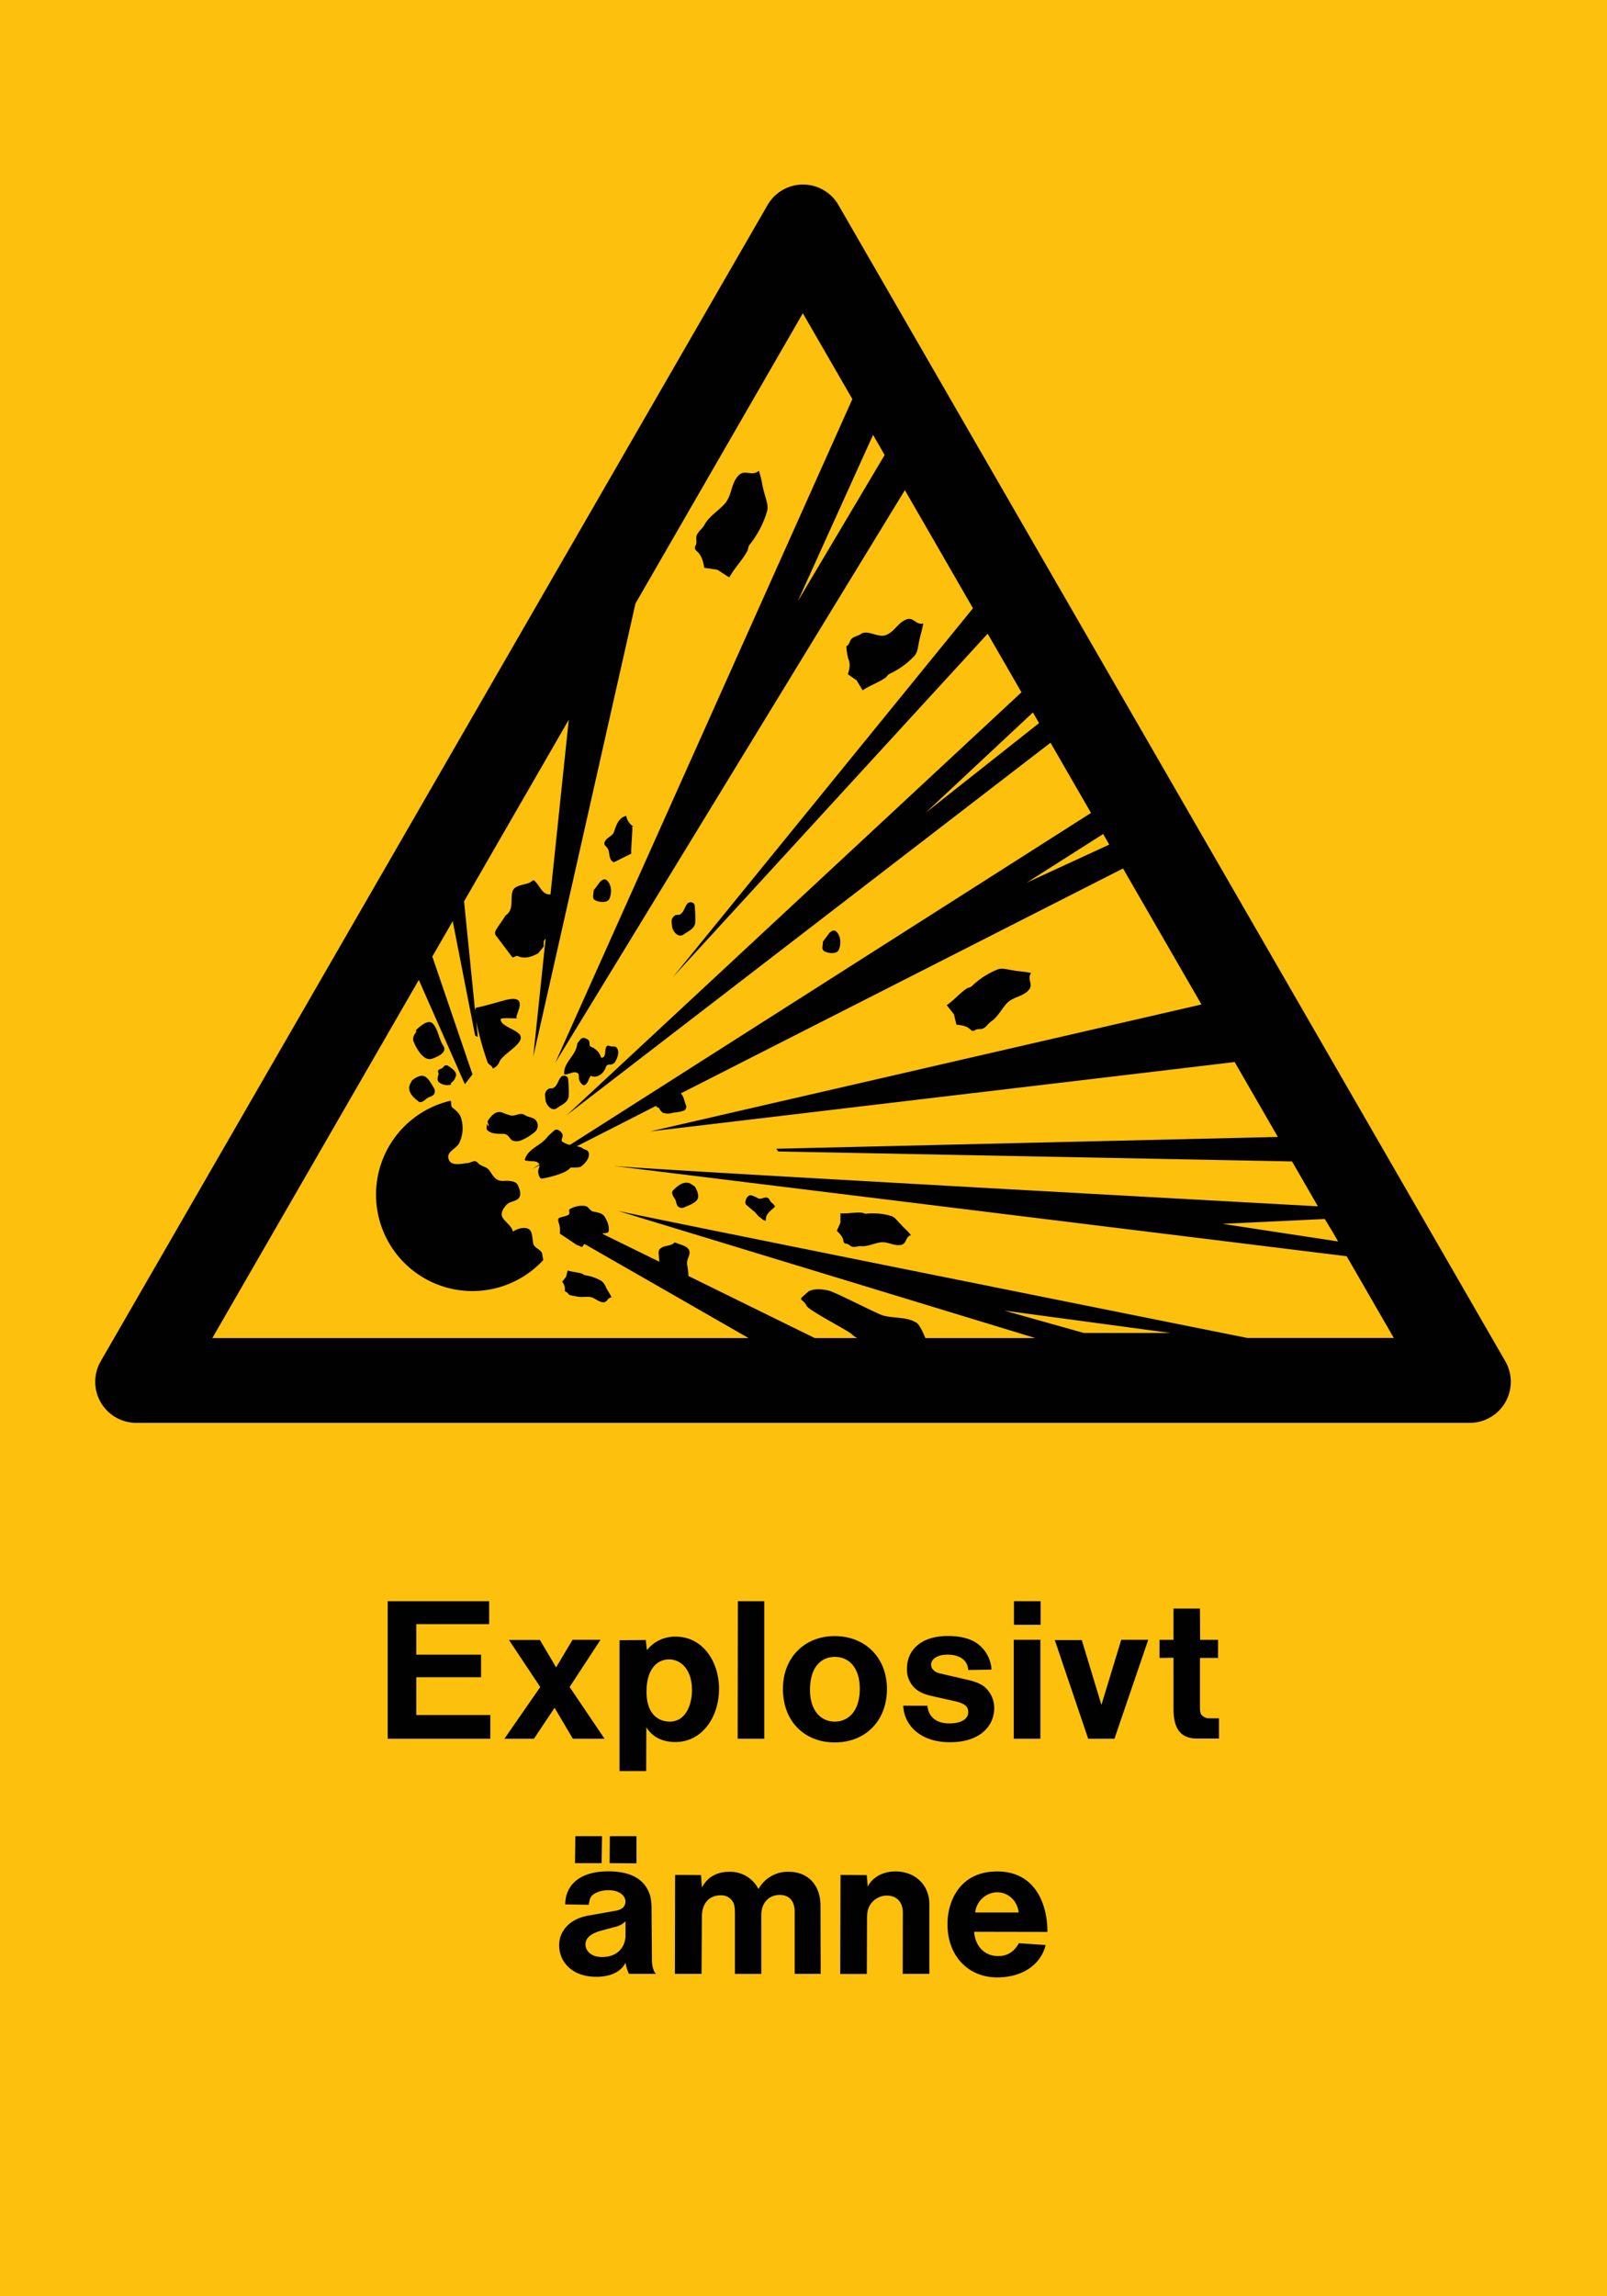 <svg xmlns="http://www.w3.org/2000/svg" viewBox="0 0 595.28 850.36"><defs><style>.a{fill:#fcc00d;}.a,.b{fill-rule:evenodd;}.b{fill:#000100;}</style></defs><title>W002_C</title><polyline class="a" points="0 850.36 595.28 850.36 595.28 0 0 0 0 850.36"/><path class="b" d="M143.62,643.92h38v-8.78H154.2v-14h24v-8.35h-24v-11.3h27V593H143.62v51Zm307.93,0v-7.56h-3.67A3.7,3.7,0,0,1,445,635c-0.21-.29-0.5-0.86-0.5-2.88V614h6.7v-6.7h-6.63l-0.07-11.59H434.7v11.59h-5.18V614l5.18-.07v18.93c0,8.28,3.39,11,8.86,11h8Zm-48.45,0h9.72l12.52-36.64h-10L408,631.4l-7.27-24h-10Zm-27.57,0h9.86V607.28h-9.86v36.64Zm0.07-42.19h9.87V593h-9.87v8.78Zm-41,29.95c0.22,6.91,6,13.54,17.28,13.54s16.41-6.12,16.41-12.67a10.33,10.33,0,0,0-2.23-6.41c-1.36-1.73-3.17-3-7.49-4l-10.58-2.45c-2.16-.58-3.1-1.94-3.1-3.24s1.37-3.67,6.12-3.67c5.25,0,7.56,2.73,7.63,5.69l8.64-.14a12.78,12.78,0,0,0-5.25-9.65c-2.09-1.51-5.54-2.81-10.87-2.81-10.51,0-15.19,5.69-15.19,12a9.41,9.41,0,0,0,2.52,6.91c1.29,1.37,3,2.52,7,3.39l8,1.8c4.61,1,5.18,2.45,5.18,4.18s-1.58,4.1-7,4.1c-5.18,0-7.77-2.74-8.13-6.55Zm-25.34,13.61c11.16,0,19.29-7.85,19.29-19.8,0-11.59-8.06-19.58-19.37-19.58-11.09,0-19.15,7.92-19.15,19.51C290,637.52,298.05,645.29,309.21,645.29Zm-0.07-7.7c-4.68,0-9.14-3.6-9.14-11.74,0-8.78,4.39-12.24,9.22-12.24s9.22,3.53,9.22,11.88C318.43,634.06,314,637.59,309.14,637.59Zm-35.93,6.33h9.86V593h-9.79Zm-33.84-4.25c2.09,3.38,5.69,5.47,10.73,5.47,10,0,16.2-9.29,16.2-19.73,0-10-6-19.3-16.06-19.3a13.25,13.25,0,0,0-10.65,5l-0.43-3.74-9.72.07v48.45h9.87Zm8.78-2.09c-4.75,0-8.71-3.17-8.71-11.09,0-8.85,4.32-11.95,8.35-11.95s8.49,3.31,8.49,11.45C256.29,631.4,254,637.52,248.16,637.59Zm-61.34,6.33h10.94l7.63-11.45,6.77,11.45h11.74L211,624.77l11.45-17.49H212.09L206,617.5l-6-10.15H188.54l11.59,17.42Z"/><path class="b" d="M213,690h9.86L223,680h-9.87Zm147.81,25.41L388,715.46c0-10.87-4.9-22.39-18.58-22.39-14,0-18.44,11.16-18.44,19.51,0,12.17,8.06,19.73,18.36,19.73s16.49-5.55,18-12l-9.93-.65c-1.87,3.38-4.46,4.75-7.63,4.75C365.15,724.45,361.33,721.29,360.83,715.38Zm0.43-7.13a8.37,8.37,0,0,1,8-7.49c4,0,7.49,2.73,8.13,7.49H361.26Zm-50,22.75h9.86l0.07-20.52c0-2.88.58-4.25,1.37-5.4a7.39,7.39,0,0,1,6-3.1c3.45,0,5.9,2.23,5.9,6.34L334.4,731h9.86V705.16c0-6.84-5-12.1-12.6-12.1-5.26,0-8.93,2.81-10.22,5.69l-0.36-4.32-9.72-.07ZM250,731h9.87L260,709.84c0-5.26,3-7.92,6.91-7.92a4.89,4.89,0,0,1,4.9,3.1c0.14,0.36.43,1.15,0.43,4v22H282V709.26c0-4.75,3-7.49,6.84-7.49,3.31,0,5.54,2,5.54,6.33V731H304l-0.07-25.7c-0.21-7.7-5.11-12.1-11.66-12.1a12.33,12.33,0,0,0-11.3,6.41,11.76,11.76,0,0,0-10.73-6.41c-5,0-8.28,2.16-10.22,5.83l-0.36-4.61-9.58-.07Zm-18.29-4.18A14.83,14.83,0,0,0,233,731H243c-0.58-.5-1.51-2.16-1.51-5.18l-0.15-18.72a18.67,18.67,0,0,0-.5-5c-1.51-5-5.61-9.07-15.55-9.07-11.37,0-15.91,5.83-15.91,12.24l8.71,0.14c0.36-2.45.72-3,1.51-3.67s2.81-1.73,5.76-1.73c4.61,0,6.33,2.45,6.33,4.18s-1.08,3-3.74,3.46L218,709.41c-7.42,1.29-10.87,6.12-10.87,10.94,0,6.33,4.9,11.74,13.75,11.74C227,732.09,230.37,729.64,231.74,726.83Zm0-15.34V717c-0.22,4.61-3.38,7.77-8.71,7.77-4.17,0-6.12-2.45-6.12-4.61,0-1.73.86-4,6.7-5.4l4.25-1.15A7.76,7.76,0,0,0,231.74,711.49ZM225.83,690l9.94,0.07V680H225.9Z"/><path class="b" d="M462.3,495.55c-46.53-9.33-227.83-45.72-233.47-47.13l154.74,47.13H342.77c-1-2.63-2.38-5.07-3.09-5.55-3.78-2.5-8.4-1.61-12.68-2.86-2.4-.71-17.79-8.75-20.24-9.24s-5-.75-7.23.33l-2.69,2.41a1.33,1.33,0,0,0,0,.75,6.24,6.24,0,0,1,2,2.24c0.73,1.68,15.53,9.25,16.67,10.46a6.92,6.92,0,0,0,2.1,1.46H301.83l-46.82-23a27.42,27.42,0,0,0-.47-4.13c-0.38-2,1.38-3.76.78-5.26-0.75-1.91-3.44-2.18-5.37-3.07-1.52,1.63-4,.89-5.57,2.49a2.54,2.54,0,0,0-.35,2.07l0.22,2.62L223,456.86c1-.19,2.25-0.17,2.4-0.69,0.47-1.72-.35-3.83-1.39-5.53-0.86-1.4-2.55-1.6-4.18-1.93-1.37-.27-1.76-1.87-3-2.08a8.88,8.88,0,0,0-5.85,1.2c-0.45.83,0.42,1.57-.45,2.07-1,.64-2.36.65-3.42,1.17-0.44.22-.36,1.06-0.19,1.63a8.78,8.78,0,0,1,.44,4.13l6.35,4.27c0.9,0.1,1.89,1.19,2.27.28,0.05-.12.09-0.21,0.11-0.28-0.18.11,0.13-.38,0,0a1,1,0,0,0,.19-0.16l0.26-.24,60.75,34.84H78.65l76.49-132.64,17.06,38.63,2.82-3.65-14.88-43.64,7.56-13.11L176,383.51l1,0.5-0.58-5.73a114.43,114.43,0,0,0,4.23,15.23c0.47,0.84,1.65,1.12,1.89,2.2a4.22,4.22,0,0,0,2.36-2.25c0.93-2.92,8.48-6.4,8-9.48-0.42-2.6-7.68-3.77-7.4-6.54,0.07-.7,6.61-0.14,6-0.3-1.43-.38,5.36-9.11-4.1-6.82-1.3.32-9.32,2.67-10.78,2.8-0.38,0-.58.5-0.63,1.25l-4.09-40.56,38.79-67.27-6.78,64.72a3.58,3.58,0,0,1-2.55-.88c-1.34-1.28-2.13-3.17-3.53-4.33-0.32-.26-1.12.63-1.77,0.89-2.21.88-5.53,0.87-6.22,3.21-0.84,2.79.49,6.23-2,8.45a7.57,7.57,0,0,0-.73.61c-1.07,2-2.56,3.57-3.54,5.55a1.71,1.71,0,0,0,0,1.55c2.16,2.8,4,5.27,6.11,8.08,0.44,0.58,1.36-.66,2.16-0.31,2.64,1.21,5.14.2,7.49-1l2.09-2.58a13.35,13.35,0,0,1,0-1.85,2.31,2.31,0,0,1,.69-1l-4.58,43.69,37.87-167.85,62-107.48,18.34,31.79L205.69,393.59l129.5-212.08,25.23,43.75L249.27,361.86,365.86,234.68l12.52,21.7L210,412.94,389.14,275.06l15,26L211.13,424a8.36,8.36,0,0,1-2.85-1.2c-0.72-.57.5-1.85,0.05-2.78s-1.69-2.12-2.87-1.5c0,0-2.36,2.08-2.65,2.47-2.38,3.31-7.21,4.32-8.39,8.43-0.13.45,0.6,0.42,1,.48,1.57,0.3,3.49-.21,4.34,1.22a0.92,0.92,0,0,1,.05.13l-2.57,1.64,2.64-1.34c0,0.73-.6,1.65-0.52,2.46s0.48,2.58,1.38,2.47c1.48-.19,8.89-1.76,10.51-4,0.17-.24,3.22.12,4-0.48,1.68-1.26,3.72-3.69,2.59-5.58-0.41-.68-1.68-0.69-2.42-1.45a8.42,8.42,0,0,0-1.8-.44l29.42-15a1.8,1.8,0,0,0,.14.32c0.17,0.32.77,0.23,1,.59a3.76,3.76,0,0,0,1.42,1.67,5.6,5.6,0,0,0,2.76.2l1.21-.27a14.62,14.62,0,0,0,3.87-.77,1.65,1.65,0,0,0,.66-2c-0.61-1.38-.74-3-1.68-4.08a3,3,0,0,0-.24-0.26L416,321.63,445.06,372,240.89,419l216.47-25.68,16,27.74-185.79,4.37,0.69,1,190.34,3.69,9.59,16.63c-58.67-3.21-246.95-13.57-260.78-14.95l271.44,33.43,17.46,30.27h-54Zm95.29,8.55-247-428.17a15.16,15.16,0,0,0-26.26,0L37.33,504.1a15.21,15.21,0,0,0,13.12,22.84h494A15.21,15.21,0,0,0,557.59,504.1ZM493.9,456.69l1.78,3.08-42.8-6.53,37.86-1.8Zm-83-143.9-30.57,14.08,28.31-18Zm-26-45-42.09,33.27,39.81-37.21ZM327.7,168.5l-32.22,54.25,27.93-61.7Zm73.82,325.16L372,485.36l61.68,8.3H401.52Z"/><path class="b" d="M197.51,460.39c-0.37-1.92-.29-4.34-1.55-5.15-1.54-1-4.15-.34-5.94.87-0.6-2.19-2.54-3.24-3.77-5.07-1.08-1.61.21-3.64,1.46-4.93s3.59-1.14,4.53-2.48,0.28-3.18-.42-4.71c-0.62-1.35-2.33-1.48-3.35-1.59-1.45-.14-3.12.39-4.57-0.64s-1.88-2.42-2.91-3.57-2.82-1.13-4-2.48-2.49,0-3.64.08c-2.47.18-6.27,1.35-7.17-1.46s2.81-3.76,3.89-5.87a12.66,12.66,0,0,0,.61-9.68,6.78,6.78,0,0,0-1.77-2.4,16.49,16.49,0,0,0-1.36-1.13c-0.71-.55-0.25-2.61-0.72-2.52a35.71,35.71,0,1,0,34.4,59l-0.45-2.59c-0.83-1.64-2.94-1.84-3.29-3.72"/><path class="b" d="M186.79,420c1.56,0,1.92,1.81,3.15,2.43a4.55,4.55,0,0,0,3.25-.18,18.92,18.92,0,0,0,4.87-3,3.07,3.07,0,0,0-.17-4.9c-1.14-.65-2.36-0.66-3.56-1.44-1.66-1.07-3.41.55-5.12,0.2A22,22,0,0,1,186,412c-2.32-.8-4,1.22-5.26,3-0.37.52,0.38,1.43,0.33,2.26l-0.73-1c0,0.8-.25,1.87.14,2.26,1.6,1.55,4.08,1.37,6.28,1.38"/><path class="b" d="M155.11,408c0.75,0.52,2-.31,2.73-1,1-.91,2.3-0.79,3-1.87a2.24,2.24,0,0,0,0-2c-1-1.64-1.81-3.38-3.29-4.36s-3.46.21-4.94,1.35l-0.8,1.6c-1,2.7,1.43,4.88,3.36,6.29"/><path class="b" d="M164.25,395.13c-0.53.92-2,.55-2,1.8l0.26,0.8c-0.43,1.07-.71,2.38.11,3.1a5.06,5.06,0,0,0,4.45.85,3.89,3.89,0,0,1,0-.64,3.81,3.81,0,0,0,1.63-2.07c1-1.91-1.28-3.23-2.82-4.34a1.35,1.35,0,0,0-1.66.51"/><path class="b" d="M153.89,387.25c1.31,2.48,3.51,5.85,6.34,4.78,1.76-.65,5.58-2.26,4-4.69-1.7-2.63-1.8-5.67-3.73-8.08-1.71-2.12-4.78.73-6.31,2.14-0.17.17,0.06,0.75-.11,1a3.47,3.47,0,0,0-1,3l0.8,1.88"/><path class="b" d="M209.94,397.82c1.45-.24,3-1.27,4.13-0.31,0.64,0.52.16,1.81,0.56,2.64s1.21,2.05,2,1.66c1.22-.61,1.35-2.28,2.19-3.39,2.33,1.1,4.91-.88,5.62-3.29a1.41,1.41,0,0,1,1.07-.89,2.41,2.41,0,0,0,2.23-.8c1.05-1.64,2-4.35.48-5.63-0.57-.46-1.66-0.07-2.54-0.47a0.83,0.83,0,0,0-1,.19c-0.9,1.32.11,4.24-2,4.18a6.09,6.09,0,0,0-3.83-4.07c-0.79-.25-0.16-1.73-0.83-2.39s-2.12-1.3-2.94-.41l-1.24,1.59a6.79,6.79,0,0,1-.26,1.39c-1,3.59-4.87,6-4.58,9.88,0,0.43.64,0.18,1,.12"/><path class="b" d="M255.9,438.42c-2.53-1.35-5,.79-6.65,2.52-0.63.68,0,2.05,0.62,2.85,0.77,1,.48,2.37,1.45,3.15a2.2,2.2,0,0,0,2,.26c1.77-.81,3.61-1.36,4.77-2.68s0.24-3.49-.69-5.09l-1.5-1"/><path class="b" d="M333.24,453c-1-1.08-1.86-2.28-3.13-2.68a23.81,23.81,0,0,0-9.37-.82c-0.48,0-1-.36-1.61-0.4-2.61-.17-5.19.42-7.81,0.24v3.49l-1.34,3c1.18,1.11,2.32,2.26,2.5,4a1,1,0,0,0,.74.74c1.21,0,1.53.89,2.42,1.12,1.12,0.3,2.14-.27,3.26-0.18,2.3,0.21,4.54-.94,7-1.37,2.8-.5,5.12,1.39,7.79.91,2.37-.44,1.49-2.94,3.78-3.63-1.92-2.26-2.25-2.24-4.18-4.41"/><path class="b" d="M209.18,477.77a0.7,0.7,0,0,0,.38.63c0.81,0.24.89,0.88,1.45,1.2a15.78,15.78,0,0,0,2.23.43c1.54,0.52,3.25.15,5,.26,2,0.15,3.23,1.82,5.13,2,1.68,0.12,1.52-1.75,3.19-1.81-0.91-1.87-1.15-1.89-2.08-3.72a5.69,5.69,0,0,0-1.66-2.36,16.73,16.73,0,0,0-6.22-2.15c-0.33-.07-0.65-0.43-1-0.56-1.74-.57-3.59-0.6-5.32-1.17-0.2.8-.41,1.57-0.61,2.37l-1.42,1.78a4.45,4.45,0,0,1,1,3.15"/><path class="b" d="M286,445.52c-0.89-.55-0.87-1.76-1.88-2s-2.15.71-3.19,0.32a12.86,12.86,0,0,0-2.84-1.21c-1.37-.07-2.68,2.74-1.55,3.66s2,1.76,3.08,2.57l1.5,1.73c0.91,0.42,1.45,1.46,2.59,1.49-0.32-2.35,1.75-3.68,3.28-5.09,0.25-.22-0.49-1.14-1-1.46"/><path class="b" d="M220.49,333.42c1.7,0.82,4.51,1,5.25-.55,0.94-2,.91-5.41-1.11-7-0.69-.51-1.66,0-2.33.68l-2.42,3.22c0.06,1.42-.77,2.93.61,3.62"/><path class="b" d="M227.42,319.33l6.46-3.22c-0.35,0,.58-9.57.31-9.72-0.44-.24.62-0.15,0.21-0.45a5.64,5.64,0,0,1-2.41-3.79c-2.93.68-3.72,3.55-4.61,6.07-0.5,1.44-2.68,1.9-3.41,3.62-0.48,1.14.73,1.64,1.18,2.46,0.89,1.69.21,4.23,2.26,5"/><path class="b" d="M249,343.48c0.51,1.88,2.44,3.89,4.18,2.62s4.23-2.1,4.36-4.57a43.76,43.76,0,0,0-.22-6.21c-0.12-1.25-1.86-1.52-2.6-.76-1.07,1.14-1.22,3-2.67,4-0.72.5-1.54,0-2.19,0.59a2.56,2.56,0,0,0-1.07,2.39l0.21,1.94"/><path class="b" d="M202.13,407.76c0.51,1.89,2.44,3.89,4.18,2.62s4.23-2.1,4.35-4.57a44.56,44.56,0,0,0-.22-6.23c-0.12-1.24-1.87-1.53-2.59-.77-1.07,1.14-1.24,3-2.68,4-0.72.5-1.53,0-2.19,0.59a2.59,2.59,0,0,0-1.07,2.4l0.21,1.94"/><path class="b" d="M354.25,379.49c2,0.17,3.94.41,5.45,2a1.17,1.17,0,0,0,1.24.16c1.22-.87,2.18-0.28,3.2-0.76,1.28-.55,1.87-1.86,3-2.6,2.38-1.56,3.68-4.33,5.69-6.59,2.3-2.57,6-2.51,8.19-5,2-2.2-.78-4,0.94-6.36-3.58-.73-3.86-0.44-7.39-1.09-1.73-.3-3.5-0.81-5-0.24a29.82,29.82,0,0,0-9.67,6.29c-0.43.39-1.28,0.44-1.85,0.82-2.64,1.81-4.69,4.33-7.35,6.12,0.88,1.13,1.77,2.25,2.66,3.38l0.94,3.87"/><path class="b" d="M314.08,249.7l3.27,2.28c0.72,1.22,1.47,2.45,2.19,3.67,2.66-1.8,5.72-2.8,8.38-4.6,0.57-.39.93-1.16,1.43-1.42a29.81,29.81,0,0,0,9.37-6.72c1.1-1.24,1.29-3,1.63-4.77,0.67-3.52,1-3.68,1.66-7.26-2.85.7-3.49-2.5-6.27-1.46-3.11,1.15-4.38,4.58-7.62,5.79-2.83,1.07-6.81-2.11-9.14-.46-1.09.79-2.55,0.84-3.54,1.84-0.79.79-.58,1.89-1.84,2.7-0.3.2,0.45,4.26,0.6,4.6,0.94,2,.45,3.9-0.11,5.8"/><path class="b" d="M260.9,210.29l4.82,0.7,4.43,2.85c1.89-3.46,4.71-6.22,6.62-9.66,0.42-.75.38-1.77,0.82-2.34a36.31,36.31,0,0,0,6.56-12.5c0.52-1.95-.26-4.06-0.86-6.13-1.18-4.22-.85-4.59-2.17-8.87-2.73,2.35-5.19-.82-7.66,1.86-2.78,3-2.27,7.43-5.15,10.54-2.53,2.71-5.76,4.6-7.4,7.7-0.78,1.46-2.33,2.31-2.86,3.93-0.43,1.31.4,2.39-.54,4a1.52,1.52,0,0,0,.33,1.51c2.1,1.67,2.62,4,3.06,6.42"/><path class="b" d="M305.44,352.35c1.68,0.82,4.51,1,5.25-.53,0.94-2,.92-5.41-1.12-7-0.68-.53-1.66,0-2.33.67l-2.41,3.22c0.06,1.42-.77,2.92.62,3.6"/><path class="b" d="M227.4,431.83l-0.73-.09c0.12,0,.37.05,0.73,0.09"/></svg>